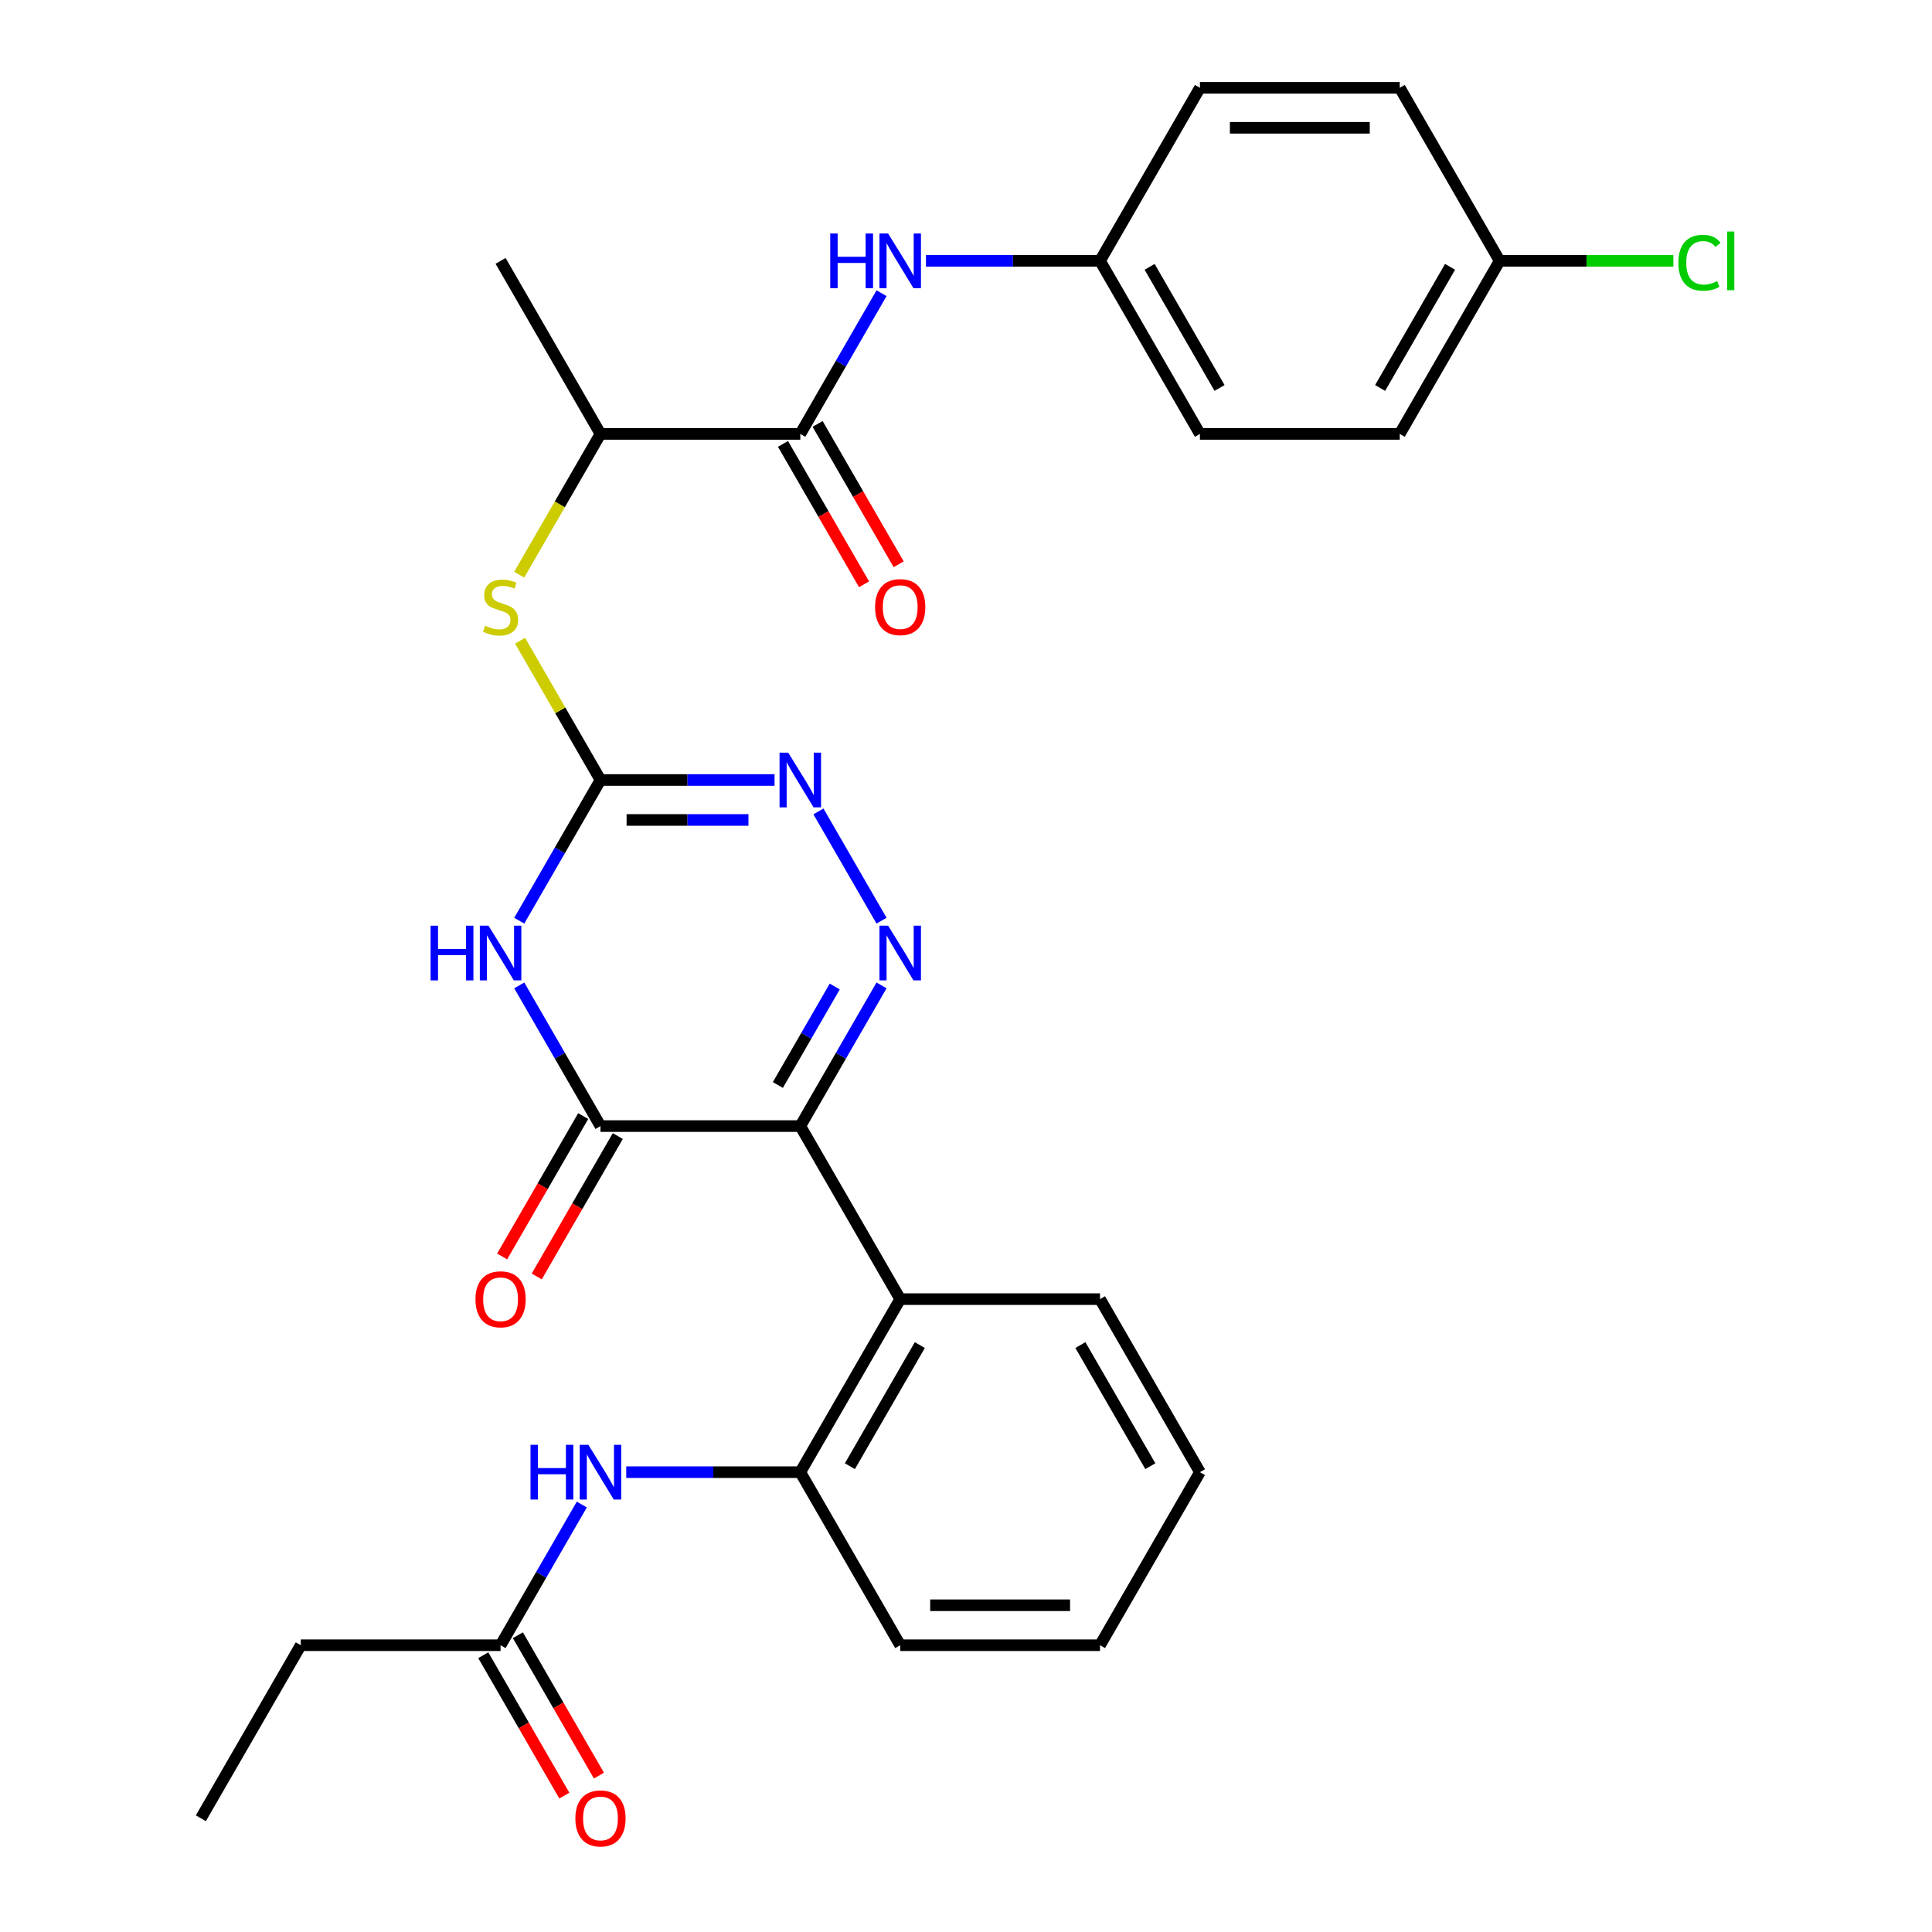 <?xml version='1.0' encoding='iso-8859-1'?>
<svg version='1.1' baseProfile='full'
              xmlns='http://www.w3.org/2000/svg'
                      xmlns:rdkit='http://www.rdkit.org/xml'
                      xmlns:xlink='http://www.w3.org/1999/xlink'
                  xml:space='preserve'
width='1000px' height='1000px' viewBox='0 0 1000 1000'>
<!-- END OF HEADER -->
<rect style='opacity:1.0;fill:#FFFFFF;stroke:none' width='1000' height='1000' x='0' y='0'> </rect>
<path class='bond-0' d='M 414.234,582.86 L 435.256,546.449' style='fill:none;fill-rule:evenodd;stroke:#000000;stroke-width:6px;stroke-linecap:butt;stroke-linejoin:miter;stroke-opacity:1' />
<path class='bond-0' d='M 435.256,546.449 L 456.278,510.038' style='fill:none;fill-rule:evenodd;stroke:#0000FF;stroke-width:6px;stroke-linecap:butt;stroke-linejoin:miter;stroke-opacity:1' />
<path class='bond-0' d='M 402.627,561.594 L 417.342,536.107' style='fill:none;fill-rule:evenodd;stroke:#000000;stroke-width:6px;stroke-linecap:butt;stroke-linejoin:miter;stroke-opacity:1' />
<path class='bond-0' d='M 417.342,536.107 L 432.058,510.619' style='fill:none;fill-rule:evenodd;stroke:#0000FF;stroke-width:6px;stroke-linecap:butt;stroke-linejoin:miter;stroke-opacity:1' />
<path class='bond-2' d='M 414.234,582.86 L 310.81,582.86' style='fill:none;fill-rule:evenodd;stroke:#000000;stroke-width:6px;stroke-linecap:butt;stroke-linejoin:miter;stroke-opacity:1' />
<path class='bond-5' d='M 414.234,582.86 L 465.946,672.427' style='fill:none;fill-rule:evenodd;stroke:#000000;stroke-width:6px;stroke-linecap:butt;stroke-linejoin:miter;stroke-opacity:1' />
<path class='bond-4' d='M 456.278,476.547 L 423.623,419.987' style='fill:none;fill-rule:evenodd;stroke:#0000FF;stroke-width:6px;stroke-linecap:butt;stroke-linejoin:miter;stroke-opacity:1' />
<path class='bond-1' d='M 268.766,510.038 L 289.788,546.449' style='fill:none;fill-rule:evenodd;stroke:#0000FF;stroke-width:6px;stroke-linecap:butt;stroke-linejoin:miter;stroke-opacity:1' />
<path class='bond-1' d='M 289.788,546.449 L 310.81,582.86' style='fill:none;fill-rule:evenodd;stroke:#000000;stroke-width:6px;stroke-linecap:butt;stroke-linejoin:miter;stroke-opacity:1' />
<path class='bond-3' d='M 268.766,476.547 L 289.788,440.136' style='fill:none;fill-rule:evenodd;stroke:#0000FF;stroke-width:6px;stroke-linecap:butt;stroke-linejoin:miter;stroke-opacity:1' />
<path class='bond-3' d='M 289.788,440.136 L 310.81,403.725' style='fill:none;fill-rule:evenodd;stroke:#000000;stroke-width:6px;stroke-linecap:butt;stroke-linejoin:miter;stroke-opacity:1' />
<path class='bond-13' d='M 301.854,577.689 L 280.878,614.02' style='fill:none;fill-rule:evenodd;stroke:#000000;stroke-width:6px;stroke-linecap:butt;stroke-linejoin:miter;stroke-opacity:1' />
<path class='bond-13' d='M 280.878,614.02 L 259.902,650.351' style='fill:none;fill-rule:evenodd;stroke:#FF0000;stroke-width:6px;stroke-linecap:butt;stroke-linejoin:miter;stroke-opacity:1' />
<path class='bond-13' d='M 319.767,588.031 L 298.791,624.362' style='fill:none;fill-rule:evenodd;stroke:#000000;stroke-width:6px;stroke-linecap:butt;stroke-linejoin:miter;stroke-opacity:1' />
<path class='bond-13' d='M 298.791,624.362 L 277.816,660.693' style='fill:none;fill-rule:evenodd;stroke:#FF0000;stroke-width:6px;stroke-linecap:butt;stroke-linejoin:miter;stroke-opacity:1' />
<path class='bond-8' d='M 310.81,403.725 L 289.996,367.674' style='fill:none;fill-rule:evenodd;stroke:#000000;stroke-width:6px;stroke-linecap:butt;stroke-linejoin:miter;stroke-opacity:1' />
<path class='bond-8' d='M 289.996,367.674 L 269.182,331.623' style='fill:none;fill-rule:evenodd;stroke:#CCCC00;stroke-width:6px;stroke-linecap:butt;stroke-linejoin:miter;stroke-opacity:1' />
<path class='bond-30' d='M 310.81,403.725 L 355.859,403.725' style='fill:none;fill-rule:evenodd;stroke:#000000;stroke-width:6px;stroke-linecap:butt;stroke-linejoin:miter;stroke-opacity:1' />
<path class='bond-30' d='M 355.859,403.725 L 400.908,403.725' style='fill:none;fill-rule:evenodd;stroke:#0000FF;stroke-width:6px;stroke-linecap:butt;stroke-linejoin:miter;stroke-opacity:1' />
<path class='bond-30' d='M 324.325,424.41 L 355.859,424.41' style='fill:none;fill-rule:evenodd;stroke:#000000;stroke-width:6px;stroke-linecap:butt;stroke-linejoin:miter;stroke-opacity:1' />
<path class='bond-30' d='M 355.859,424.41 L 387.394,424.41' style='fill:none;fill-rule:evenodd;stroke:#0000FF;stroke-width:6px;stroke-linecap:butt;stroke-linejoin:miter;stroke-opacity:1' />
<path class='bond-7' d='M 465.946,672.427 L 414.234,761.995' style='fill:none;fill-rule:evenodd;stroke:#000000;stroke-width:6px;stroke-linecap:butt;stroke-linejoin:miter;stroke-opacity:1' />
<path class='bond-7' d='M 476.103,696.205 L 439.904,758.902' style='fill:none;fill-rule:evenodd;stroke:#000000;stroke-width:6px;stroke-linecap:butt;stroke-linejoin:miter;stroke-opacity:1' />
<path class='bond-19' d='M 465.946,672.427 L 569.37,672.427' style='fill:none;fill-rule:evenodd;stroke:#000000;stroke-width:6px;stroke-linecap:butt;stroke-linejoin:miter;stroke-opacity:1' />
<path class='bond-6' d='M 414.234,224.59 L 310.81,224.59' style='fill:none;fill-rule:evenodd;stroke:#000000;stroke-width:6px;stroke-linecap:butt;stroke-linejoin:miter;stroke-opacity:1' />
<path class='bond-10' d='M 414.234,224.59 L 435.256,188.179' style='fill:none;fill-rule:evenodd;stroke:#000000;stroke-width:6px;stroke-linecap:butt;stroke-linejoin:miter;stroke-opacity:1' />
<path class='bond-10' d='M 435.256,188.179 L 456.278,151.768' style='fill:none;fill-rule:evenodd;stroke:#0000FF;stroke-width:6px;stroke-linecap:butt;stroke-linejoin:miter;stroke-opacity:1' />
<path class='bond-14' d='M 405.277,229.761 L 426.253,266.092' style='fill:none;fill-rule:evenodd;stroke:#000000;stroke-width:6px;stroke-linecap:butt;stroke-linejoin:miter;stroke-opacity:1' />
<path class='bond-14' d='M 426.253,266.092 L 447.229,302.423' style='fill:none;fill-rule:evenodd;stroke:#FF0000;stroke-width:6px;stroke-linecap:butt;stroke-linejoin:miter;stroke-opacity:1' />
<path class='bond-14' d='M 423.191,219.418 L 444.166,255.749' style='fill:none;fill-rule:evenodd;stroke:#000000;stroke-width:6px;stroke-linecap:butt;stroke-linejoin:miter;stroke-opacity:1' />
<path class='bond-14' d='M 444.166,255.749 L 465.142,292.08' style='fill:none;fill-rule:evenodd;stroke:#FF0000;stroke-width:6px;stroke-linecap:butt;stroke-linejoin:miter;stroke-opacity:1' />
<path class='bond-9' d='M 414.234,761.995 L 369.185,761.995' style='fill:none;fill-rule:evenodd;stroke:#000000;stroke-width:6px;stroke-linecap:butt;stroke-linejoin:miter;stroke-opacity:1' />
<path class='bond-9' d='M 369.185,761.995 L 324.136,761.995' style='fill:none;fill-rule:evenodd;stroke:#0000FF;stroke-width:6px;stroke-linecap:butt;stroke-linejoin:miter;stroke-opacity:1' />
<path class='bond-24' d='M 414.234,761.995 L 465.946,851.563' style='fill:none;fill-rule:evenodd;stroke:#000000;stroke-width:6px;stroke-linecap:butt;stroke-linejoin:miter;stroke-opacity:1' />
<path class='bond-12' d='M 268.743,297.452 L 289.777,261.021' style='fill:none;fill-rule:evenodd;stroke:#CCCC00;stroke-width:6px;stroke-linecap:butt;stroke-linejoin:miter;stroke-opacity:1' />
<path class='bond-12' d='M 289.777,261.021 L 310.81,224.59' style='fill:none;fill-rule:evenodd;stroke:#000000;stroke-width:6px;stroke-linecap:butt;stroke-linejoin:miter;stroke-opacity:1' />
<path class='bond-11' d='M 301.142,778.741 L 280.12,815.152' style='fill:none;fill-rule:evenodd;stroke:#0000FF;stroke-width:6px;stroke-linecap:butt;stroke-linejoin:miter;stroke-opacity:1' />
<path class='bond-11' d='M 280.12,815.152 L 259.098,851.563' style='fill:none;fill-rule:evenodd;stroke:#000000;stroke-width:6px;stroke-linecap:butt;stroke-linejoin:miter;stroke-opacity:1' />
<path class='bond-16' d='M 479.271,135.022 L 524.32,135.022' style='fill:none;fill-rule:evenodd;stroke:#0000FF;stroke-width:6px;stroke-linecap:butt;stroke-linejoin:miter;stroke-opacity:1' />
<path class='bond-16' d='M 524.32,135.022 L 569.37,135.022' style='fill:none;fill-rule:evenodd;stroke:#000000;stroke-width:6px;stroke-linecap:butt;stroke-linejoin:miter;stroke-opacity:1' />
<path class='bond-15' d='M 250.142,856.734 L 271.117,893.065' style='fill:none;fill-rule:evenodd;stroke:#000000;stroke-width:6px;stroke-linecap:butt;stroke-linejoin:miter;stroke-opacity:1' />
<path class='bond-15' d='M 271.117,893.065 L 292.093,929.396' style='fill:none;fill-rule:evenodd;stroke:#FF0000;stroke-width:6px;stroke-linecap:butt;stroke-linejoin:miter;stroke-opacity:1' />
<path class='bond-15' d='M 268.055,846.391 L 289.031,882.722' style='fill:none;fill-rule:evenodd;stroke:#000000;stroke-width:6px;stroke-linecap:butt;stroke-linejoin:miter;stroke-opacity:1' />
<path class='bond-15' d='M 289.031,882.722 L 310.007,919.053' style='fill:none;fill-rule:evenodd;stroke:#FF0000;stroke-width:6px;stroke-linecap:butt;stroke-linejoin:miter;stroke-opacity:1' />
<path class='bond-25' d='M 259.098,851.563 L 155.675,851.563' style='fill:none;fill-rule:evenodd;stroke:#000000;stroke-width:6px;stroke-linecap:butt;stroke-linejoin:miter;stroke-opacity:1' />
<path class='bond-26' d='M 310.81,224.59 L 259.098,135.022' style='fill:none;fill-rule:evenodd;stroke:#000000;stroke-width:6px;stroke-linecap:butt;stroke-linejoin:miter;stroke-opacity:1' />
<path class='bond-20' d='M 569.37,135.022 L 621.081,45.455' style='fill:none;fill-rule:evenodd;stroke:#000000;stroke-width:6px;stroke-linecap:butt;stroke-linejoin:miter;stroke-opacity:1' />
<path class='bond-21' d='M 569.37,135.022 L 621.081,224.59' style='fill:none;fill-rule:evenodd;stroke:#000000;stroke-width:6px;stroke-linecap:butt;stroke-linejoin:miter;stroke-opacity:1' />
<path class='bond-21' d='M 595.04,138.115 L 631.238,200.812' style='fill:none;fill-rule:evenodd;stroke:#000000;stroke-width:6px;stroke-linecap:butt;stroke-linejoin:miter;stroke-opacity:1' />
<path class='bond-17' d='M 776.217,135.022 L 724.505,224.59' style='fill:none;fill-rule:evenodd;stroke:#000000;stroke-width:6px;stroke-linecap:butt;stroke-linejoin:miter;stroke-opacity:1' />
<path class='bond-17' d='M 750.547,138.115 L 714.348,200.812' style='fill:none;fill-rule:evenodd;stroke:#000000;stroke-width:6px;stroke-linecap:butt;stroke-linejoin:miter;stroke-opacity:1' />
<path class='bond-18' d='M 776.217,135.022 L 821.176,135.022' style='fill:none;fill-rule:evenodd;stroke:#000000;stroke-width:6px;stroke-linecap:butt;stroke-linejoin:miter;stroke-opacity:1' />
<path class='bond-18' d='M 821.176,135.022 L 866.135,135.022' style='fill:none;fill-rule:evenodd;stroke:#00CC00;stroke-width:6px;stroke-linecap:butt;stroke-linejoin:miter;stroke-opacity:1' />
<path class='bond-32' d='M 776.217,135.022 L 724.505,45.455' style='fill:none;fill-rule:evenodd;stroke:#000000;stroke-width:6px;stroke-linecap:butt;stroke-linejoin:miter;stroke-opacity:1' />
<path class='bond-28' d='M 569.37,672.427 L 621.081,761.995' style='fill:none;fill-rule:evenodd;stroke:#000000;stroke-width:6px;stroke-linecap:butt;stroke-linejoin:miter;stroke-opacity:1' />
<path class='bond-28' d='M 559.213,696.205 L 595.411,758.902' style='fill:none;fill-rule:evenodd;stroke:#000000;stroke-width:6px;stroke-linecap:butt;stroke-linejoin:miter;stroke-opacity:1' />
<path class='bond-23' d='M 621.081,45.455 L 724.505,45.455' style='fill:none;fill-rule:evenodd;stroke:#000000;stroke-width:6px;stroke-linecap:butt;stroke-linejoin:miter;stroke-opacity:1' />
<path class='bond-23' d='M 636.595,66.139 L 708.992,66.139' style='fill:none;fill-rule:evenodd;stroke:#000000;stroke-width:6px;stroke-linecap:butt;stroke-linejoin:miter;stroke-opacity:1' />
<path class='bond-22' d='M 621.081,224.59 L 724.505,224.59' style='fill:none;fill-rule:evenodd;stroke:#000000;stroke-width:6px;stroke-linecap:butt;stroke-linejoin:miter;stroke-opacity:1' />
<path class='bond-31' d='M 465.946,851.563 L 569.37,851.563' style='fill:none;fill-rule:evenodd;stroke:#000000;stroke-width:6px;stroke-linecap:butt;stroke-linejoin:miter;stroke-opacity:1' />
<path class='bond-31' d='M 481.459,830.878 L 553.856,830.878' style='fill:none;fill-rule:evenodd;stroke:#000000;stroke-width:6px;stroke-linecap:butt;stroke-linejoin:miter;stroke-opacity:1' />
<path class='bond-27' d='M 155.675,851.563 L 103.963,941.13' style='fill:none;fill-rule:evenodd;stroke:#000000;stroke-width:6px;stroke-linecap:butt;stroke-linejoin:miter;stroke-opacity:1' />
<path class='bond-29' d='M 621.081,761.995 L 569.37,851.563' style='fill:none;fill-rule:evenodd;stroke:#000000;stroke-width:6px;stroke-linecap:butt;stroke-linejoin:miter;stroke-opacity:1' />
<path  class='atom-1' d='M 459.686 479.132
L 468.966 494.132
Q 469.886 495.612, 471.366 498.292
Q 472.846 500.972, 472.926 501.132
L 472.926 479.132
L 476.686 479.132
L 476.686 507.452
L 472.806 507.452
L 462.846 491.052
Q 461.686 489.132, 460.446 486.932
Q 459.246 484.732, 458.886 484.052
L 458.886 507.452
L 455.206 507.452
L 455.206 479.132
L 459.686 479.132
' fill='#0000FF'/>
<path  class='atom-2' d='M 222.878 479.132
L 226.718 479.132
L 226.718 491.172
L 241.198 491.172
L 241.198 479.132
L 245.038 479.132
L 245.038 507.452
L 241.198 507.452
L 241.198 494.372
L 226.718 494.372
L 226.718 507.452
L 222.878 507.452
L 222.878 479.132
' fill='#0000FF'/>
<path  class='atom-2' d='M 252.838 479.132
L 262.118 494.132
Q 263.038 495.612, 264.518 498.292
Q 265.998 500.972, 266.078 501.132
L 266.078 479.132
L 269.838 479.132
L 269.838 507.452
L 265.958 507.452
L 255.998 491.052
Q 254.838 489.132, 253.598 486.932
Q 252.398 484.732, 252.038 484.052
L 252.038 507.452
L 248.358 507.452
L 248.358 479.132
L 252.838 479.132
' fill='#0000FF'/>
<path  class='atom-5' d='M 407.974 389.565
L 417.254 404.565
Q 418.174 406.045, 419.654 408.725
Q 421.134 411.405, 421.214 411.565
L 421.214 389.565
L 424.974 389.565
L 424.974 417.885
L 421.094 417.885
L 411.134 401.485
Q 409.974 399.565, 408.734 397.365
Q 407.534 395.165, 407.174 394.485
L 407.174 417.885
L 403.494 417.885
L 403.494 389.565
L 407.974 389.565
' fill='#0000FF'/>
<path  class='atom-9' d='M 251.098 323.877
Q 251.418 323.997, 252.738 324.557
Q 254.058 325.117, 255.498 325.477
Q 256.978 325.797, 258.418 325.797
Q 261.098 325.797, 262.658 324.517
Q 264.218 323.197, 264.218 320.917
Q 264.218 319.357, 263.418 318.397
Q 262.658 317.437, 261.458 316.917
Q 260.258 316.397, 258.258 315.797
Q 255.738 315.037, 254.218 314.317
Q 252.738 313.597, 251.658 312.077
Q 250.618 310.557, 250.618 307.997
Q 250.618 304.437, 253.018 302.237
Q 255.458 300.037, 260.258 300.037
Q 263.538 300.037, 267.258 301.597
L 266.338 304.677
Q 262.938 303.277, 260.378 303.277
Q 257.618 303.277, 256.098 304.437
Q 254.578 305.557, 254.618 307.517
Q 254.618 309.037, 255.378 309.957
Q 256.178 310.877, 257.298 311.397
Q 258.458 311.917, 260.378 312.517
Q 262.938 313.317, 264.458 314.117
Q 265.978 314.917, 267.058 316.557
Q 268.178 318.157, 268.178 320.917
Q 268.178 324.837, 265.538 326.957
Q 262.938 329.037, 258.578 329.037
Q 256.058 329.037, 254.138 328.477
Q 252.258 327.957, 250.018 327.037
L 251.098 323.877
' fill='#CCCC00'/>
<path  class='atom-10' d='M 274.59 747.835
L 278.43 747.835
L 278.43 759.875
L 292.91 759.875
L 292.91 747.835
L 296.75 747.835
L 296.75 776.155
L 292.91 776.155
L 292.91 763.075
L 278.43 763.075
L 278.43 776.155
L 274.59 776.155
L 274.59 747.835
' fill='#0000FF'/>
<path  class='atom-10' d='M 304.55 747.835
L 313.83 762.835
Q 314.75 764.315, 316.23 766.995
Q 317.71 769.675, 317.79 769.835
L 317.79 747.835
L 321.55 747.835
L 321.55 776.155
L 317.67 776.155
L 307.71 759.755
Q 306.55 757.835, 305.31 755.635
Q 304.11 753.435, 303.75 752.755
L 303.75 776.155
L 300.07 776.155
L 300.07 747.835
L 304.55 747.835
' fill='#0000FF'/>
<path  class='atom-11' d='M 429.726 120.862
L 433.566 120.862
L 433.566 132.902
L 448.046 132.902
L 448.046 120.862
L 451.886 120.862
L 451.886 149.182
L 448.046 149.182
L 448.046 136.102
L 433.566 136.102
L 433.566 149.182
L 429.726 149.182
L 429.726 120.862
' fill='#0000FF'/>
<path  class='atom-11' d='M 459.686 120.862
L 468.966 135.862
Q 469.886 137.342, 471.366 140.022
Q 472.846 142.702, 472.926 142.862
L 472.926 120.862
L 476.686 120.862
L 476.686 149.182
L 472.806 149.182
L 462.846 132.782
Q 461.686 130.862, 460.446 128.662
Q 459.246 126.462, 458.886 125.782
L 458.886 149.182
L 455.206 149.182
L 455.206 120.862
L 459.686 120.862
' fill='#0000FF'/>
<path  class='atom-14' d='M 246.098 672.507
Q 246.098 665.707, 249.458 661.907
Q 252.818 658.107, 259.098 658.107
Q 265.378 658.107, 268.738 661.907
Q 272.098 665.707, 272.098 672.507
Q 272.098 679.387, 268.698 683.307
Q 265.298 687.187, 259.098 687.187
Q 252.858 687.187, 249.458 683.307
Q 246.098 679.427, 246.098 672.507
M 259.098 683.987
Q 263.418 683.987, 265.738 681.107
Q 268.098 678.187, 268.098 672.507
Q 268.098 666.947, 265.738 664.147
Q 263.418 661.307, 259.098 661.307
Q 254.778 661.307, 252.418 664.107
Q 250.098 666.907, 250.098 672.507
Q 250.098 678.227, 252.418 681.107
Q 254.778 683.987, 259.098 683.987
' fill='#FF0000'/>
<path  class='atom-15' d='M 452.946 314.237
Q 452.946 307.437, 456.306 303.637
Q 459.666 299.837, 465.946 299.837
Q 472.226 299.837, 475.586 303.637
Q 478.946 307.437, 478.946 314.237
Q 478.946 321.117, 475.546 325.037
Q 472.146 328.917, 465.946 328.917
Q 459.706 328.917, 456.306 325.037
Q 452.946 321.157, 452.946 314.237
M 465.946 325.717
Q 470.266 325.717, 472.586 322.837
Q 474.946 319.917, 474.946 314.237
Q 474.946 308.677, 472.586 305.877
Q 470.266 303.037, 465.946 303.037
Q 461.626 303.037, 459.266 305.837
Q 456.946 308.637, 456.946 314.237
Q 456.946 319.957, 459.266 322.837
Q 461.626 325.717, 465.946 325.717
' fill='#FF0000'/>
<path  class='atom-16' d='M 297.81 941.21
Q 297.81 934.41, 301.17 930.61
Q 304.53 926.81, 310.81 926.81
Q 317.09 926.81, 320.45 930.61
Q 323.81 934.41, 323.81 941.21
Q 323.81 948.09, 320.41 952.01
Q 317.01 955.89, 310.81 955.89
Q 304.57 955.89, 301.17 952.01
Q 297.81 948.13, 297.81 941.21
M 310.81 952.69
Q 315.13 952.69, 317.45 949.81
Q 319.81 946.89, 319.81 941.21
Q 319.81 935.65, 317.45 932.85
Q 315.13 930.01, 310.81 930.01
Q 306.49 930.01, 304.13 932.81
Q 301.81 935.61, 301.81 941.21
Q 301.81 946.93, 304.13 949.81
Q 306.49 952.69, 310.81 952.69
' fill='#FF0000'/>
<path  class='atom-19' d='M 868.721 136.002
Q 868.721 128.962, 872.001 125.282
Q 875.321 121.562, 881.601 121.562
Q 887.441 121.562, 890.561 125.682
L 887.921 127.842
Q 885.641 124.842, 881.601 124.842
Q 877.321 124.842, 875.041 127.722
Q 872.801 130.562, 872.801 136.002
Q 872.801 141.602, 875.121 144.482
Q 877.481 147.362, 882.041 147.362
Q 885.161 147.362, 888.801 145.482
L 889.921 148.482
Q 888.441 149.442, 886.201 150.002
Q 883.961 150.562, 881.481 150.562
Q 875.321 150.562, 872.001 146.802
Q 868.721 143.042, 868.721 136.002
' fill='#00CC00'/>
<path  class='atom-19' d='M 894.001 119.842
L 897.681 119.842
L 897.681 150.202
L 894.001 150.202
L 894.001 119.842
' fill='#00CC00'/>
</svg>
